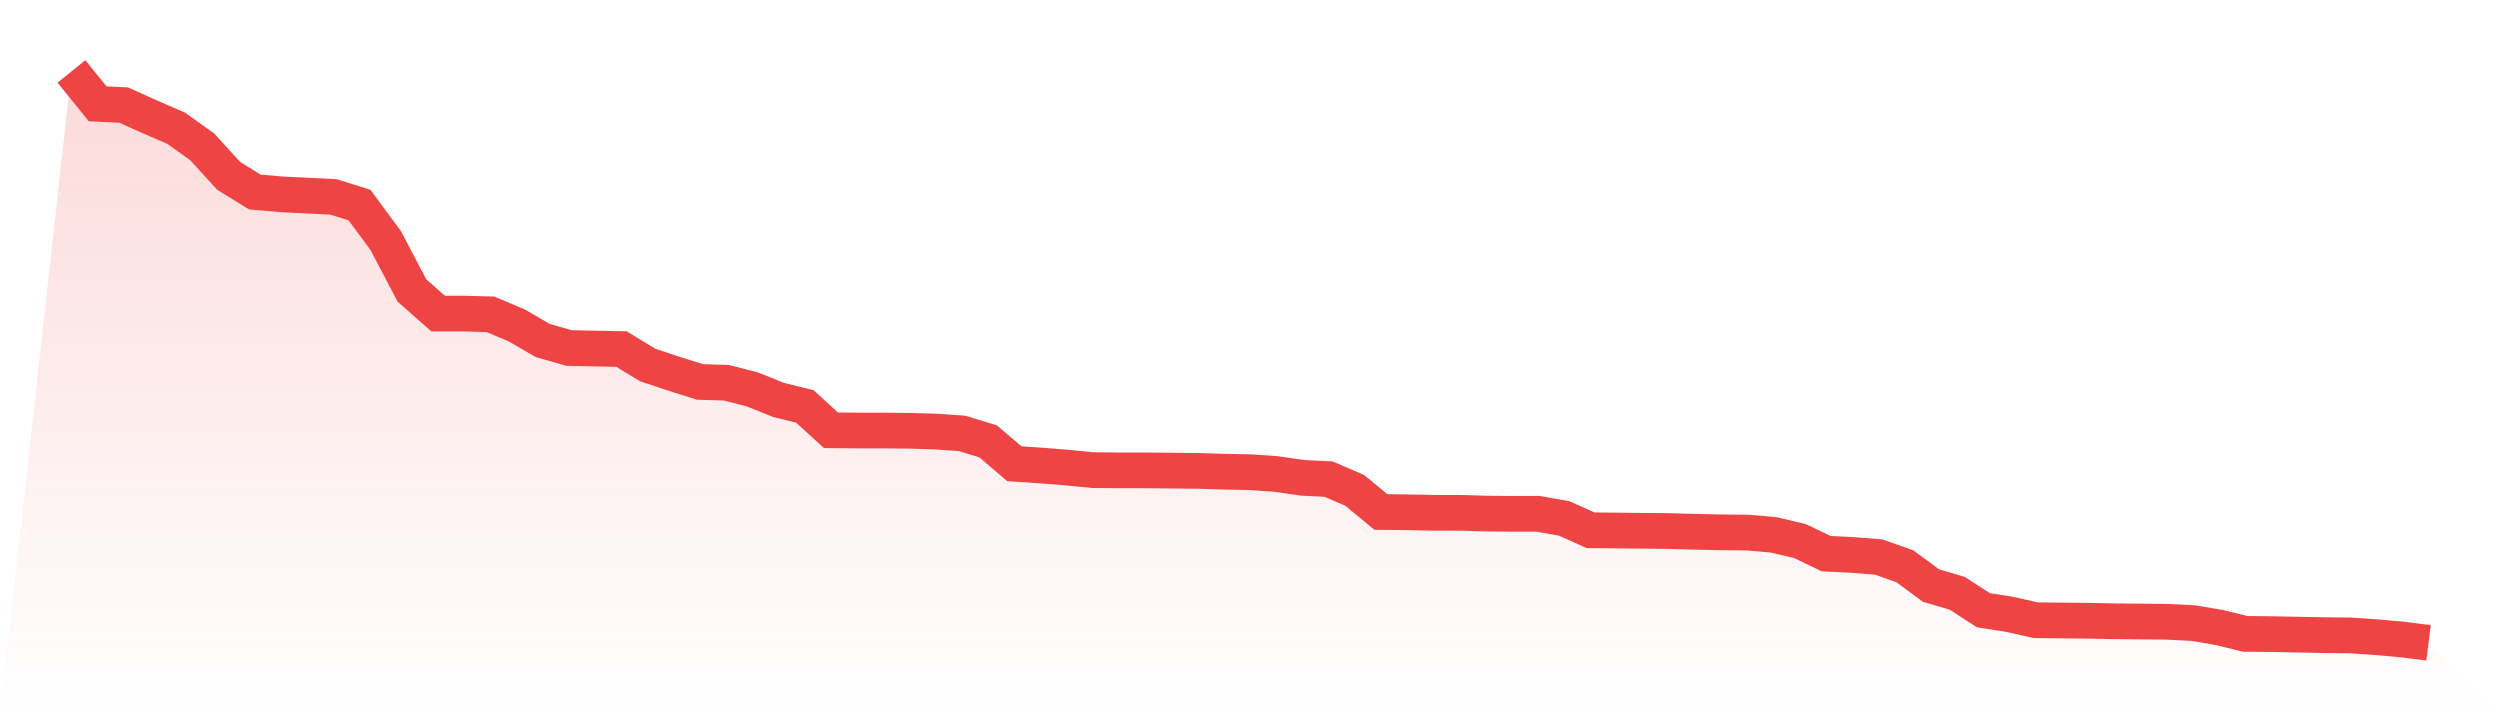 <svg viewBox="0 0 140 40" xmlns="http://www.w3.org/2000/svg">
<defs>
<linearGradient id="gradient" x1="0" x2="0" y1="0" y2="1">
<stop offset="0%" stop-color="#ef4444" stop-opacity="0.2"/>
<stop offset="100%" stop-color="#ef4444" stop-opacity="0"/>
</linearGradient>
</defs>
<path d="M4,4 L4,4 L5.467,5.814 L6.933,5.886 L8.4,6.548 L9.867,7.181 L11.333,8.232 L12.8,9.844 L14.267,10.751 L15.733,10.881 L17.2,10.953 L18.667,11.025 L20.133,11.485 L21.6,13.472 L23.067,16.265 L24.533,17.56 L26,17.56 L27.467,17.603 L28.933,18.222 L30.4,19.072 L31.867,19.489 L33.333,19.518 L34.8,19.547 L36.267,20.439 L37.733,20.928 L39.2,21.389 L40.667,21.432 L42.133,21.807 L43.6,22.397 L45.067,22.757 L46.533,24.095 L48,24.11 L49.467,24.11 L50.933,24.124 L52.4,24.167 L53.867,24.268 L55.333,24.714 L56.8,25.967 L58.267,26.067 L59.733,26.183 L61.2,26.327 L62.667,26.341 L64.133,26.341 L65.6,26.355 L67.067,26.37 L68.533,26.413 L70,26.442 L71.467,26.543 L72.933,26.758 L74.4,26.83 L75.867,27.464 L77.333,28.673 L78.8,28.687 L80.267,28.716 L81.733,28.716 L83.2,28.759 L84.667,28.774 L86.133,28.774 L87.6,29.033 L89.067,29.695 L90.533,29.709 L92,29.724 L93.467,29.738 L94.933,29.781 L96.4,29.81 L97.867,29.825 L99.333,29.954 L100.8,30.3 L102.267,31.005 L103.733,31.077 L105.2,31.192 L106.667,31.71 L108.133,32.79 L109.6,33.222 L111.067,34.172 L112.533,34.402 L114,34.733 L115.467,34.748 L116.933,34.762 L118.4,34.791 L119.867,34.805 L121.333,34.82 L122.8,34.892 L124.267,35.136 L125.733,35.496 L127.2,35.511 L128.667,35.539 L130.133,35.568 L131.6,35.583 L133.067,35.683 L134.533,35.813 L136,36 L140,40 L0,40 z" fill="url(#gradient)"/>
<path d="M4,4 L4,4 L5.467,5.814 L6.933,5.886 L8.4,6.548 L9.867,7.181 L11.333,8.232 L12.8,9.844 L14.267,10.751 L15.733,10.881 L17.2,10.953 L18.667,11.025 L20.133,11.485 L21.6,13.472 L23.067,16.265 L24.533,17.56 L26,17.56 L27.467,17.603 L28.933,18.222 L30.4,19.072 L31.867,19.489 L33.333,19.518 L34.8,19.547 L36.267,20.439 L37.733,20.928 L39.2,21.389 L40.667,21.432 L42.133,21.807 L43.6,22.397 L45.067,22.757 L46.533,24.095 L48,24.11 L49.467,24.11 L50.933,24.124 L52.4,24.167 L53.867,24.268 L55.333,24.714 L56.8,25.967 L58.267,26.067 L59.733,26.183 L61.2,26.327 L62.667,26.341 L64.133,26.341 L65.6,26.355 L67.067,26.37 L68.533,26.413 L70,26.442 L71.467,26.543 L72.933,26.758 L74.4,26.83 L75.867,27.464 L77.333,28.673 L78.8,28.687 L80.267,28.716 L81.733,28.716 L83.2,28.759 L84.667,28.774 L86.133,28.774 L87.6,29.033 L89.067,29.695 L90.533,29.709 L92,29.724 L93.467,29.738 L94.933,29.781 L96.4,29.81 L97.867,29.825 L99.333,29.954 L100.8,30.3 L102.267,31.005 L103.733,31.077 L105.2,31.192 L106.667,31.71 L108.133,32.79 L109.6,33.222 L111.067,34.172 L112.533,34.402 L114,34.733 L115.467,34.748 L116.933,34.762 L118.4,34.791 L119.867,34.805 L121.333,34.82 L122.8,34.892 L124.267,35.136 L125.733,35.496 L127.2,35.511 L128.667,35.539 L130.133,35.568 L131.6,35.583 L133.067,35.683 L134.533,35.813 L136,36" fill="none" stroke="#ef4444" stroke-width="2"/>
</svg>